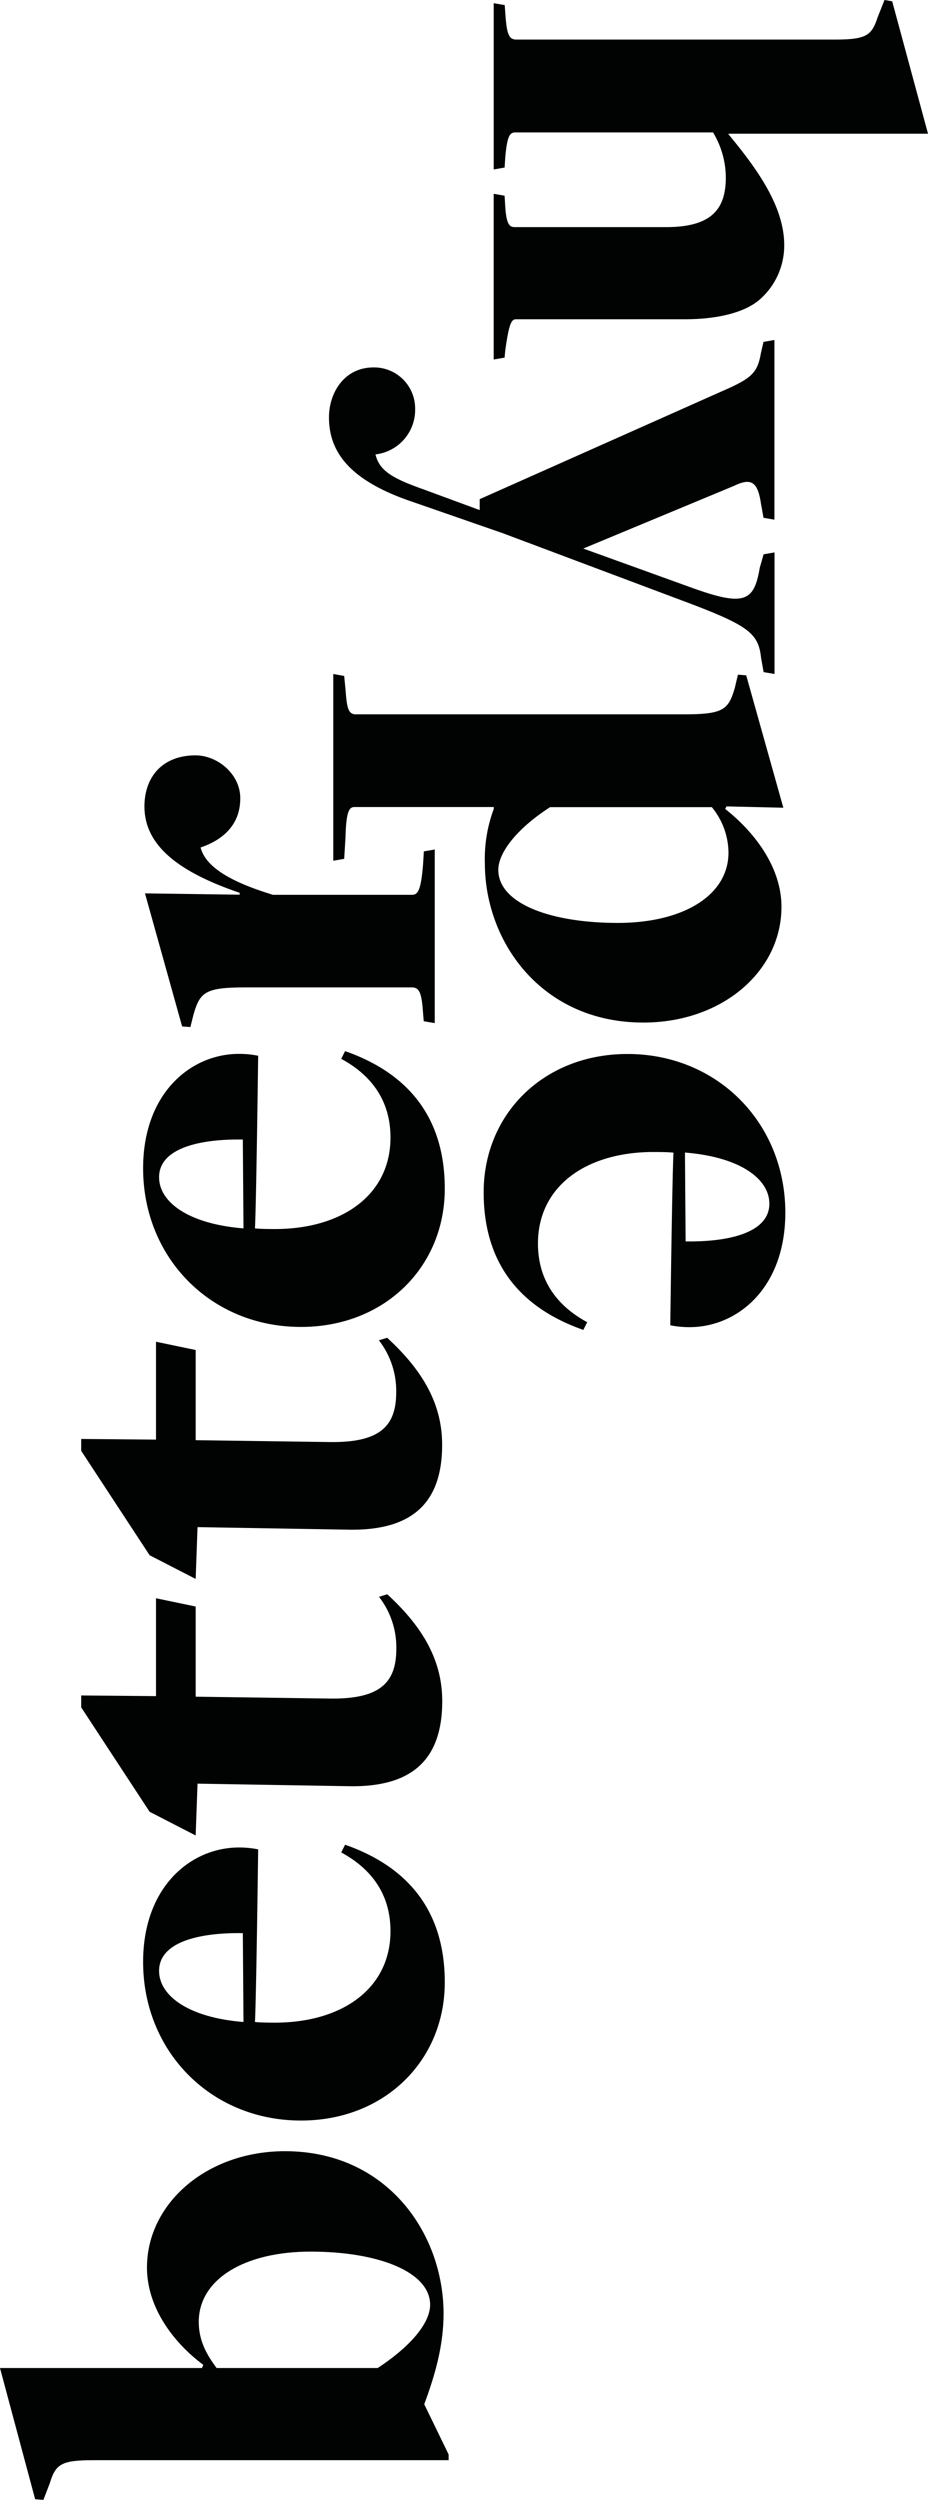 <svg xmlns="http://www.w3.org/2000/svg" width="198.287" height="533.842" viewBox="0 0 198.287 533.842">
  <g id="BetterHype_logo_black" transform="translate(-287.7 817.242) rotate(-90)">
    <g id="Layer_1" transform="translate(283.4 287.7)">
      <path id="Path_1847" data-name="Path 1847" d="M291.875,307.639c0-6.827-.824-8.051-4.92-9.3l-3.555-1.365.141-1.766,28.014-7.51v43.151l.683.283c4.779-6.427,12.288-12.03,20.763-12.03,13.654,0,24.859,12.712,24.859,29.5,0,21.728-17.491,33.876-34.7,33.876-6.686,0-12.971-1.766-19.257-4.1h-.141L293.1,383.559h-1.224v-75.92Zm44.54,46.423c0-14.078-5.862-23.894-15.019-23.894-4.237,0-7.251,1.907-9.84,3.814V368.4c4.379,6.686,9.416,11.206,13.513,11.206C332.036,379.6,336.415,368.681,336.415,354.062Z" transform="translate(-283.4 -287.7)" fill="#010202"/>
      <path id="Path_1848" data-name="Path 1848" d="M627.5,451.334c0-19.257,14.76-33.734,33.876-33.734,16.1,0,24.436,10.24,24.436,20.481a20.84,20.84,0,0,1-.4,4.1s-31.545-.4-36.865-.683c-.141,1.224-.141,3.414-.141,4.638.141,14.337,7.51,24.318,19.539,24.318,7.51,0,13.112-3.7,16.808-10.523l1.648.824c-4.779,13.654-14.337,21.3-29.356,21.3C640.33,482.079,627.5,469.226,627.5,451.334Zm40.02-12.43c.141-9.016-1.766-17.891-8.051-17.891-5.32,0-9.981,6.285-10.923,18.033Z" transform="translate(-546.495 -387.02)" fill="#010202"/>
      <path id="Path_1849" data-name="Path 1849" d="M896.623,418.487l.541-32.228-11.064-.4,5.061-9.84L913.455,361.4H916l-.141,15.984h20.9l-1.766,8.475H915.738l-.4,28.673c-.141,10.782,3.414,14.2,10.664,14.2a17.639,17.639,0,0,0,11.064-3.7l.542,1.766c-6.285,6.827-13.395,11.747-22.811,11.747C902.2,438.544,896.34,432,896.623,418.487Z" transform="translate(-744.218 -344.05)" fill="#010202"/>
      <path id="Path_1850" data-name="Path 1850" d="M1129.323,418.487l.542-32.228-11.064-.4,5.061-9.84,22.293-14.619h2.542l-.141,15.984h20.9l-1.766,8.475h-19.257l-.4,28.65c-.141,10.782,3.414,14.2,10.664,14.2a17.639,17.639,0,0,0,11.064-3.7l.542,1.766c-6.286,6.827-13.4,11.747-22.812,11.747C1134.926,438.544,1129.064,432,1129.323,418.487Z" transform="translate(-922.137 -344.05)" fill="#010202"/>
      <path id="Path_1851" data-name="Path 1851" d="M1347.4,451.334c0-19.257,14.76-33.734,33.876-33.734,16.1,0,24.436,10.24,24.436,20.481a20.836,20.836,0,0,1-.4,4.1s-31.545-.4-36.865-.683c-.141,1.224-.141,3.414-.141,4.638.141,14.337,7.51,24.318,19.539,24.318,7.51,0,13.112-3.7,16.808-10.523l1.648.824c-4.779,13.654-14.337,21.3-29.356,21.3C1360.23,482.079,1347.4,469.226,1347.4,451.334Zm40.02-12.43c.141-9.016-1.766-17.891-8.051-17.891-5.32,0-9.981,6.285-10.923,18.033Z" transform="translate(-1096.922 -387.02)" fill="#010202"/>
      <path id="Path_1852" data-name="Path 1852" d="M1620.647,478.477l1.766-.141c3.955-.282,5.462-.683,5.462-2.331V440.222c0-8.475-1.083-9.558-5.744-10.923l-2.731-.683.141-1.766,28.414-7.933-.282,20.222h.4c4.379-12.83,9.981-20.34,18.433-20.34,6.286,0,10.923,3.814,10.923,10.923,0,4.638-3.955,9.558-9.157,9.558-6,0-9.016-4.1-10.523-8.475-3.814.965-7.109,5.6-10.1,15.443v29.779c0,1.224,1.083,1.907,6.827,2.331l2.448.141.4,2.331h-37.077Z" transform="translate(-1304.89 -387.938)" fill="#010202"/>
      <path id="Path_1853" data-name="Path 1853" d="M2300.685,738.154l-1.907.141c-4.1.283-5.462.683-5.462,2.331v68.01c0,6.686.824,7.91,4.638,9.158l3.814,1.507-.283,1.648-28.273,7.651V785.99h-.141c-6.968,5.744-15.16,11.888-23.635,11.888a15.3,15.3,0,0,1-11.347-4.92c-3.131-3.272-4.5-9.558-4.5-16.243V740.6c0-.965-.683-1.507-6.686-2.331l-1.507-.141-.4-2.331h35.382l-.4,2.331-2.331.141c-4.5.282-4.378,1.224-4.378,2.331v32.087c0,10.1,4.237,12.712,10.664,12.712a18.836,18.836,0,0,0,9.558-2.731V740.461c0-1.224-.683-1.766-5.32-2.189l-2.189-.141-.4-2.331h35.5Z" transform="translate(-1767.925 -630.312)" fill="#010202"/>
      <path id="Path_1854" data-name="Path 1854" d="M2005.168,595.834a8.769,8.769,0,0,1-8.875,8.875,9.578,9.578,0,0,1-9.7-8.475c-3.413.824-5.061,3.414-7.51,10.382l-4.379,11.888h2.331l23.894,53.674c2.189,4.638,3.413,5.744,7.368,6.427l2.33.542.4,2.331h-38.372l.4-2.331,3.013-.542c4.638-.683,5.6-2.048,3.814-5.744l-13.395-32.228-8.334,23.094c-4.1,11.347-3.013,13.395,4.238,14.619l2.872.824.4,2.331H1939.7l.4-2.331,3.013-.541c5.179-.541,6.851-2.59,11.629-15.161l15.019-40.02,6.686-19.257c4.238-12.571,9.981-17.891,18.032-17.891C1999.565,586.276,2005.168,589.43,2005.168,595.834Z" transform="translate(-1549.788 -516.006)" fill="#010202"/>
      <path id="Path_1855" data-name="Path 1855" d="M1697.513,592.531l-2.872.282c-3.814.283-5.32.542-5.32,2.189v70.058c0,8.475.965,9.558,5.6,10.923l2.872.683-.141,1.766-28.273,7.933.282-12.147-.541-.283c-5.061,6.427-12.571,12.03-20.9,12.03-13.8,0-24.718-12.712-24.718-29.5,0-21.729,17.208-33.876,34.017-33.876a30.468,30.468,0,0,1,11.606,1.907h.4V594.72c0-1.083-.824-1.766-6.427-1.907l-4.638-.282-.4-2.331h39.879Zm-52.732,58.476c0,13.936,5.862,23.635,15.019,23.635a15.47,15.47,0,0,0,9.7-3.555V636.529c-4.379-6.827-9.558-11.064-13.395-11.064C1649.019,625.465,1644.781,636.388,1644.781,651.007Z" transform="translate(-1308.025 -518.988)" fill="#010202"/>
      <path id="Path_1856" data-name="Path 1856" d="M1403.623,757.421c0,19.257-14.76,33.734-33.876,33.734-16.126,0-24.459-10.24-24.459-20.481a20.834,20.834,0,0,1,.4-4.1s31.545.4,36.865.683c.141-1.224.141-3.414.141-4.638-.141-14.337-7.51-24.318-19.539-24.318-7.51,0-13.112,3.7-16.808,10.523L1344.7,748c4.779-13.654,14.337-21.3,29.356-21.3C1390.793,726.676,1403.623,739.53,1403.623,757.421Zm-40.02,12.43c-.141,9.016,1.766,17.891,8.051,17.891,5.32,0,9.982-6.285,10.923-18.033Z" transform="translate(-1094.858 -623.354)" fill="#010202"/>
    </g>
  </g>
</svg>
